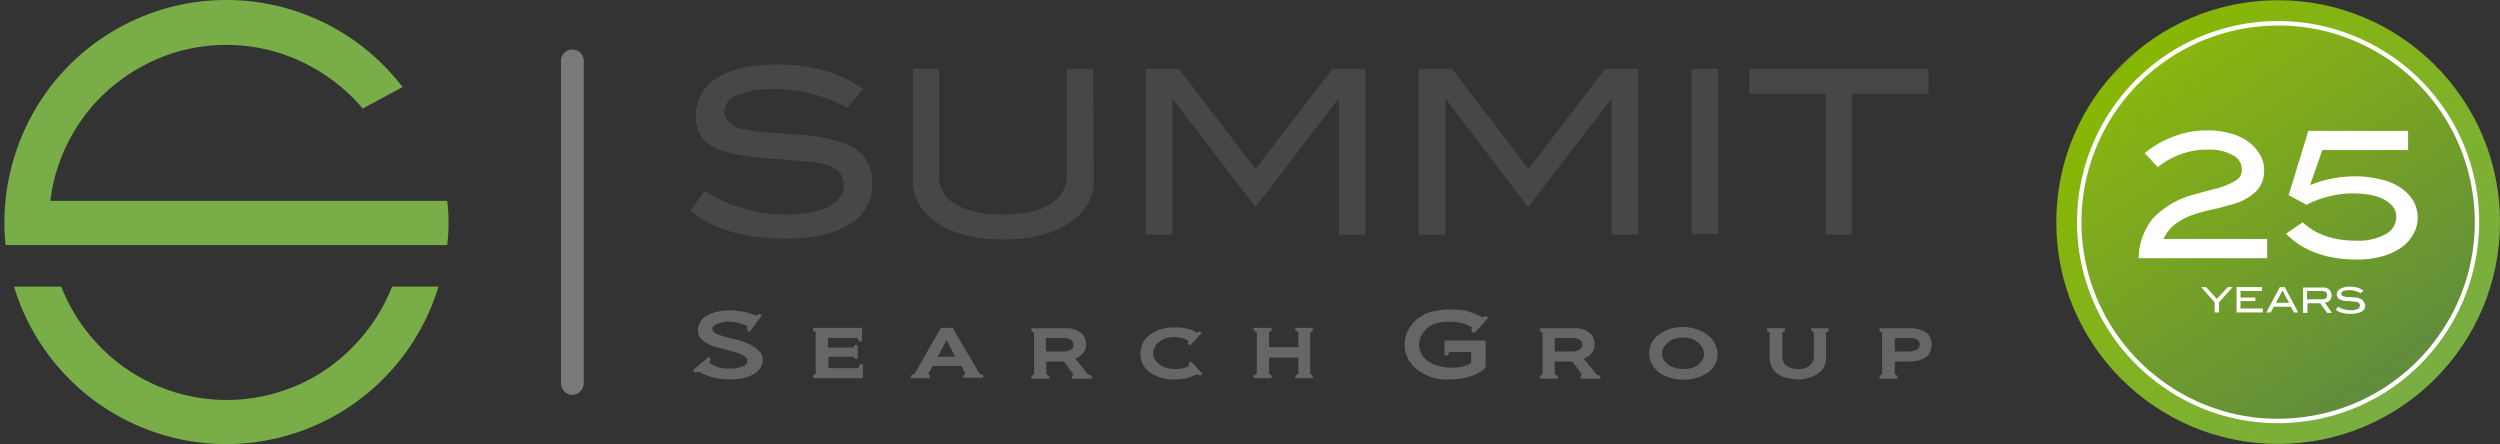 <svg id="Layer_1" data-name="Layer 1" xmlns="http://www.w3.org/2000/svg" xmlns:xlink="http://www.w3.org/1999/xlink" viewBox="0 0 571.3 101.495"><rect x="0" y="0" width="571.3" height="101.495" fill="#333333" stroke="none"/><defs><style>.cls-1{fill:#797979;}.cls-2{fill:#666;}.cls-3{fill:#474747;}.cls-4{fill:#78ad47;}.cls-5{fill:url(#linear-gradient);}.cls-6{fill:url(#linear-gradient-2);}.cls-7{fill:#fff;}</style><linearGradient id="linear-gradient" x1="294.437" y1="123.054" x2="395.837" y2="123.054" gradientTransform="translate(363.564 -280.314) rotate(45)" gradientUnits="userSpaceOnUse"><stop offset="0" stop-color="#729e29"/><stop offset="0.006" stop-color="#88b603"/><stop offset="1" stop-color="#79ae43"/></linearGradient><linearGradient id="linear-gradient-2" x1="494.894" y1="12.648" x2="546.306" y2="88.87" gradientUnits="userSpaceOnUse"><stop offset="0.011" stop-color="#89b60f"/><stop offset="1" stop-color="#5f8b3e"/></linearGradient></defs><path class="cls-1" d="M133.4,87.647a2.744,2.744,0,0,1-2.6,2.6,2.342,2.342,0,0,1-1.8-.8,2.5,2.5,0,0,1-.8-1.8v-73.8a2.342,2.342,0,0,1,.8-1.8,2.6,2.6,0,0,1,4.4,1.8Z"/><path class="cls-2" d="M172.9,79.722a14.629,14.629,0,0,0-1.3-.9c-.5-.2-1-.5-1.6-.7a23.347,23.347,0,0,0-2.5-.7c-.9-.2-1.6-.4-2.3-.6a8.651,8.651,0,0,1-1.7-.7,1,1,0,0,1-.5-.4,1.421,1.421,0,0,1-.2-.6.6.6,0,0,1,.1-.4l.3-.3a4.053,4.053,0,0,1,.9-.5l1.2-.3a4.869,4.869,0,0,1,1.2-.1,8.524,8.524,0,0,1,2.3.3,11.764,11.764,0,0,1,2,.7l-.1.9.6.4,2.8-3.8-.5-.3-.8.4a8.8,8.8,0,0,0-1.5-.5,8.331,8.331,0,0,0-1.5-.4c-.5-.1-1-.1-1.5-.2a9.15,9.15,0,0,0-1.7-.1,10.9,10.9,0,0,0-2.6.3,8.955,8.955,0,0,0-2.3.8,4.281,4.281,0,0,0-1.6,1.4,3.936,3.936,0,0,0-.6,2.1,4.253,4.253,0,0,0,.2,1.1,1.8,1.8,0,0,0,.6.9,5.5,5.5,0,0,0,.9.7c.4.2.7.4,1.1.6a6.356,6.356,0,0,0,1.8.6l1.9.5,1.8.5a8.8,8.8,0,0,1,1.5.5,4.129,4.129,0,0,1,1.1.7c.1.1.2.3.3.4a.9.9,0,0,1,.1.5.749.749,0,0,1-.1.5.781.781,0,0,1-.4.4,4.328,4.328,0,0,1-1.2.5c-.5.1-.9.2-1.4.3h-1.2a9.151,9.151,0,0,1-1.6-.1,3.545,3.545,0,0,1-1.1-.3c-.3-.1-.6-.3-.9-.4a5.547,5.547,0,0,1-.8-.6l.3-.8-.4-.5-3.7,3.1.5.5.9-.2a11.322,11.322,0,0,0,3.2,1.3,15.827,15.827,0,0,0,3.8.5,21.115,21.115,0,0,0,2.6-.2,7.323,7.323,0,0,0,2.5-.8,4.887,4.887,0,0,0,1.8-1.4,3.057,3.057,0,0,0,.7-2,4.013,4.013,0,0,0-.3-1.5A11.408,11.408,0,0,0,172.9,79.722Z"/><polygon class="cls-2" points="196.2 84.122 189.3 84.122 189.3 81.522 195 81.522 195.4 82.022 196 82.022 196 78.822 195.4 78.822 195 79.422 189.2 79.422 189.2 77.222 195.9 77.222 196.3 78.022 197 78.022 197 74.922 185.8 74.922 185.8 75.522 186.4 75.922 186.4 85.422 185.8 85.822 185.8 86.422 197.2 86.422 197.2 83.222 196.5 83.222 196.2 84.122"/><path class="cls-2" d="M217.7,74.922H215l-6,10.5-.8.4v.6h4.3v-.6l-.4-.4,1.1-1.8h6.5l.9,1.8-.5.4v.5h4.6v-.6l-.9-.4Zm-3.4,6.6,2-3.8,2,3.8Z"/><path class="cls-2" d="M245.7,81.922a3.6,3.6,0,0,0,1.8-1.2,3.057,3.057,0,0,0,.7-2,4.013,4.013,0,0,0-.3-1.5,2.73,2.73,0,0,0-.9-1.2,5.345,5.345,0,0,0-3.5-1h-7.8v.6l.6.4v9.5l-.6.4v.6h4.1v-.6l-.7-.4v-2.9h4l2.2,2.9-.3.4v.6h4.5v-.6l-.9-.4Zm-.5-2.5a1.205,1.205,0,0,1-.5.5,3.287,3.287,0,0,1-1.7.4h-4v-3.1h3.9a3.287,3.287,0,0,1,1.7.4,1.205,1.205,0,0,1,.5.5,1.445,1.445,0,0,1,.2.7C245.4,78.922,245.3,79.222,245.2,79.422Z"/><path class="cls-2" d="M271.6,82.922l.1.7a6.117,6.117,0,0,1-1.2.5,8.2,8.2,0,0,1-2.2.2,6.279,6.279,0,0,1-1.9-.3,4.352,4.352,0,0,1-1.5-.8,5.241,5.241,0,0,1-1-1.1,2.65,2.65,0,0,1,0-2.8,2.94,2.94,0,0,1,1-1.2,5.483,5.483,0,0,1,1.5-.8,6.279,6.279,0,0,1,1.9-.3,11.019,11.019,0,0,1,1.8.2,4.128,4.128,0,0,1,1.5.7l-.2.6.6.4,2.6-2.8-.5-.4-.6.3a4.348,4.348,0,0,0-.7-.4,4.179,4.179,0,0,0-1-.4c-.5-.1-.9-.2-1.4-.3a10.869,10.869,0,0,0-1.8-.1,10.236,10.236,0,0,0-3.5.5,7.45,7.45,0,0,0-2.5,1.3,5.5,5.5,0,0,0-1.5,1.9,6.874,6.874,0,0,0-.5,2.4,5.025,5.025,0,0,0,.6,2.4,5.6,5.6,0,0,0,1.6,1.8,11.507,11.507,0,0,0,2.5,1.2,10.323,10.323,0,0,0,3,.4,7.569,7.569,0,0,0,1.5-.1,6.882,6.882,0,0,0,1.3-.2,5.638,5.638,0,0,0,1.2-.4,6.117,6.117,0,0,0,1.2-.5l.8.3.5-.4-2.6-2.8Z"/><polygon class="cls-2" points="296 75.522 296.7 75.922 296.7 79.322 290 79.322 290 75.922 290.6 75.522 290.6 74.922 286.5 74.922 286.5 75.522 287.2 75.922 287.2 85.422 286.5 85.822 286.5 86.422 290.6 86.422 290.6 85.822 290 85.422 290 81.722 296.7 81.722 296.7 85.422 296 85.822 296 86.422 300 86.422 300 85.822 299.4 85.422 299.4 75.922 300 75.522 300 74.922 296 74.922 296 75.522"/><path class="cls-2" d="M336.9,76.122l3.2-3.5-.5-.4-.9.3c-.5-.3-1.1-.5-1.6-.8-.6-.2-1.1-.4-1.7-.6a5.822,5.822,0,0,0-1.9-.3,15.483,15.483,0,0,0-2.2-.1,16.115,16.115,0,0,0-4.4.6,8.95,8.95,0,0,0-3.2,1.7,8.6,8.6,0,0,0-2,2.6,6.7,6.7,0,0,0-.7,3.1,6.448,6.448,0,0,0,.8,3.3,8.486,8.486,0,0,0,2.1,2.5,12.887,12.887,0,0,0,3.3,1.7,12.1,12.1,0,0,0,4.2.5,17.852,17.852,0,0,0,2.3-.2,15.536,15.536,0,0,0,2.3-.5,7.218,7.218,0,0,0,2-.9,4.428,4.428,0,0,0,1.5-1.2v-6.1h-9.4v3.4h.7l.4-.8h5v2.4a1.8,1.8,0,0,1-.9.6,7.366,7.366,0,0,1-1.4.4,6.753,6.753,0,0,1-1.4.2h-1a8.423,8.423,0,0,1-2.7-.4,6.715,6.715,0,0,1-2.3-1,4.891,4.891,0,0,1-1.6-1.6,4.645,4.645,0,0,1-.6-2.3,4.552,4.552,0,0,1,.5-2,6.991,6.991,0,0,1,1.3-1.7,5.291,5.291,0,0,1,2.1-1.1,9.034,9.034,0,0,1,2.8-.4,12.673,12.673,0,0,1,3.4.4,7.218,7.218,0,0,1,2,.9l-.2.9Z"/><path class="cls-2" d="M361.9,81.922a3.6,3.6,0,0,0,1.8-1.2,3.057,3.057,0,0,0,.7-2,4.013,4.013,0,0,0-.3-1.5,2.73,2.73,0,0,0-.9-1.2,5.345,5.345,0,0,0-3.5-1h-7.8v.6l.6.4v9.5l-.6.4v.6H356v-.6l-.7-.4v-2.9h4l2.2,2.9-.3.4v.6h4.5v-.6l-.9-.4Zm-.5-2.5a1.205,1.205,0,0,1-.5.5,3.287,3.287,0,0,1-1.7.4h-3.9v-3.1h3.9a3.287,3.287,0,0,1,1.7.4,1.205,1.205,0,0,1,.5.5,1.445,1.445,0,0,1,.2.7A2.073,2.073,0,0,1,361.4,79.422Z"/><path class="cls-2" d="M390.2,76.522a7.45,7.45,0,0,0-2.5-1.3,11.151,11.151,0,0,0-3.1-.5,10.588,10.588,0,0,0-3.1.5,8.532,8.532,0,0,0-2.5,1.3,5.806,5.806,0,0,0-1.6,1.9,3.874,3.874,0,0,0-.5,2.4,5.025,5.025,0,0,0,.6,2.4,7.351,7.351,0,0,0,1.6,1.9,9.65,9.65,0,0,0,2.5,1.2,10.9,10.9,0,0,0,6.2,0,8.228,8.228,0,0,0,2.5-1.2,5.48,5.48,0,0,0,1.6-1.8,5.025,5.025,0,0,0,.6-2.4,5.325,5.325,0,0,0-.6-2.4A6.684,6.684,0,0,0,390.2,76.522Zm-1.2,5.8a5.241,5.241,0,0,1-1,1.1,5.066,5.066,0,0,1-1.5.7,6.154,6.154,0,0,1-1.9.2,5.822,5.822,0,0,1-1.9-.3,3.479,3.479,0,0,1-1.5-.7,5.241,5.241,0,0,1-1-1.1,3.255,3.255,0,0,1-.4-1.4,2.3,2.3,0,0,1,.4-1.4,4,4,0,0,1,1-1.2,5.483,5.483,0,0,1,1.5-.8,6.167,6.167,0,0,1,3.8,0,5.3,5.3,0,0,1,1.5.8,4,4,0,0,1,1,1.2,3.255,3.255,0,0,1,.4,1.4A2.822,2.822,0,0,1,389,82.322Z"/><path class="cls-2" d="M413.9,75.522l.6.4v5.7a2.016,2.016,0,0,1-.3,1.1,5.5,5.5,0,0,1-.7.9,4.1,4.1,0,0,1-2.6.7,4.618,4.618,0,0,1-2.6-.7,1.6,1.6,0,0,1-.7-.9,2.016,2.016,0,0,1-.3-1.1v-5.6l.6-.4v-.6h-4.1v.6l.6.4v5.7a5.325,5.325,0,0,0,.6,2.4,4.306,4.306,0,0,0,1.5,1.5,4.851,4.851,0,0,0,2.1.8,16.6,16.6,0,0,0,2.2.3,8.329,8.329,0,0,0,2.2-.3,9.037,9.037,0,0,0,2.1-.8,5.725,5.725,0,0,0,1.6-1.5,4.751,4.751,0,0,0,.6-2.4v-5.7l.6-.4v-.6h-4.1Z"/><path class="cls-2" d="M441.1,77.122a2.545,2.545,0,0,0-1.1-1.2,6.807,6.807,0,0,0-3.9-.9h-6.6v.6l.6.4v9.5l-.6.4v.6h4.1v-.6l-.6-.4v-2.9h3a16.352,16.352,0,0,0,2.2-.2,5.094,5.094,0,0,0,1.7-.7,2.545,2.545,0,0,0,1.1-1.2,3.287,3.287,0,0,0,.4-1.7A3.233,3.233,0,0,0,441.1,77.122Zm-2.6,2.3a1.205,1.205,0,0,1-.5.5,4.058,4.058,0,0,1-1.9.4H433v-3.1h3.2a5.23,5.23,0,0,1,1.8.3,1.205,1.205,0,0,1,.5.5,1.325,1.325,0,0,1,0,1.4Z"/><path class="cls-3" d="M196.2,34.622c-2.2-1.7-5.6-2.9-10.1-3.5-1.6-.2-5-.5-10-.8a30.79,30.79,0,0,1-7.4-1.1c-2.1-.8-3.2-2.1-3.2-3.7s1-2.9,3-3.8a22.848,22.848,0,0,1,8.6-1.4,35.268,35.268,0,0,1,16.5,4.3l3.7-4.3c-5.3-3.7-11.9-5.6-19.8-5.6-5.9,0-10.4,1-13.6,3.1a9.57,9.57,0,0,0-3.6,3.6,10.544,10.544,0,0,0-1.3,4.9c0,3.5,1.4,5.9,4.2,7.4,2.4,1.2,6.7,2.1,12.7,2.5,6.8.5,11,.9,12.5,1.3,3,.8,4.4,2.4,4.4,4.8,0,2-1,3.6-3.4,4.9q-3.6,1.8-9.9,1.8a34.694,34.694,0,0,1-18.5-5.4l-3.3,4.5c5.2,4.3,12.4,6.4,21.7,6.4,6.4,0,11.3-1.1,14.8-3.3a10.17,10.17,0,0,0,3.8-3.9,10.06,10.06,0,0,0,1.3-5.4,8.9,8.9,0,0,0-.7-4A7.838,7.838,0,0,0,196.2,34.622Z"/><path class="cls-3" d="M243.8,15.722v24.1a7.481,7.481,0,0,1-.9,3.9,7.794,7.794,0,0,1-2.8,2.9c-2.5,1.6-6.1,2.4-10.9,2.4s-8.4-.8-10.9-2.4a7.1,7.1,0,0,1-2.8-2.9,6.631,6.631,0,0,1-.9-3.9v-24.1h-6v25.6c0,3.9,1.9,7.1,5.5,9.6,3.8,2.5,8.9,3.8,15.2,3.8s11.3-1.3,15.1-3.8c3.7-2.4,5.5-5.6,5.5-9.6l-.1-25.6Z"/><polygon class="cls-3" points="286.9 38.622 269.4 15.722 261.8 15.722 261.8 53.622 267.9 53.622 267.9 22.622 268 22.622 286.9 47.322 305.8 22.622 306 22.622 306 53.622 312 53.622 312 15.722 304.5 15.722 286.9 38.622"/><polygon class="cls-3" points="349.3 38.622 331.8 15.722 324.2 15.722 324.2 53.622 330.3 53.622 330.3 22.622 330.4 22.622 349.2 47.322 368.2 22.622 368.3 22.622 368.3 53.622 374.4 53.622 374.4 15.722 366.8 15.722 349.3 38.622"/><rect class="cls-3" x="386.6" y="15.722" width="6" height="37.8"/><polygon class="cls-3" points="399.7 15.722 399.7 21.422 417.2 21.422 417.2 53.622 423.2 53.622 423.2 21.422 440.7 21.422 440.7 15.722 399.7 15.722"/><path class="cls-4" d="M74.7,84.3a40.48,40.48,0,0,1-45.8,0A41.04,41.04,0,0,1,14,65.5H3.2a50.678,50.678,0,0,0,97,0H89.6A41.7,41.7,0,0,1,74.7,84.3Z"/><path class="cls-4" d="M102.2,45.9H11.5a40.7,40.7,0,0,1,9.3-21.3A41.267,41.267,0,0,1,40.3,11.9a40.71,40.71,0,0,1,23.2.1A41.658,41.658,0,0,1,82.9,24.8L92,19.9a50.69,50.69,0,0,0-81.5,1.3A51.386,51.386,0,0,0,1,50.8,45.329,45.329,0,0,0,1.3,56H102.2a44.053,44.053,0,0,0,.3-5.2A40.279,40.279,0,0,0,102.2,45.9Z"/><circle class="cls-5" cx="520.6" cy="50.747" r="50.7"/><path class="cls-6" d="M565.87,42.877a45.806,45.806,0,0,0-18.82-29.71c-.22-.16-.45-.31-.68-.45a45.949,45.949,0,0,0-71.05,45.91,45.828,45.828,0,0,0,18.17,29.22c.22.17.44.32.66.48a45.588,45.588,0,0,0,24.29,8.34h.01a46.315,46.315,0,0,0,26.76-7.08,46.05,46.05,0,0,0,20.66-46.71Z"/><path class="cls-7" d="M565.87,42.877a45.806,45.806,0,0,0-18.82-29.71c-.22-.16-.45-.31-.68-.45a45.949,45.949,0,0,0-71.05,45.91,45.828,45.828,0,0,0,18.17,29.22c.22.17.44.32.66.48a45.588,45.588,0,0,0,24.29,8.34h.01a46.315,46.315,0,0,0,26.76-7.08,46.05,46.05,0,0,0,20.66-46.71Zm-8.53,33.73a44.572,44.572,0,0,1-29.05,18.41,45.486,45.486,0,0,1-9.14.66h-.01a44.5,44.5,0,0,1-24.4-8.18c-.22-.16-.44-.31-.66-.48A44.909,44.909,0,0,1,512.91,6.5a45.674,45.674,0,0,1,6.92-.66,44.59,44.59,0,0,1,25.95,7.72c.23.13.45.29.68.45a44.794,44.794,0,0,1,18.41,29.05,45.592,45.592,0,0,1,.67,7.78A44.625,44.625,0,0,1,557.34,76.607Z"/><path class="cls-7" d="M551.5,45.9a10.257,10.257,0,0,0-2.9-3A13.012,13.012,0,0,0,544,41a22.733,22.733,0,0,0-6.1-.7,27.424,27.424,0,0,0-10,2l2.8-8h19.6V29.9H527.5L523,44.6l4.1,2.2a23.28,23.28,0,0,1,10.5-2.6c3.2,0,5.7.5,7.4,1.5s2.6,2.2,2.6,3.8a4.508,4.508,0,0,1-2.4,4,12.939,12.939,0,0,1-6.8,1.5c-5.1,0-9.2-1.4-12.2-4.2l-3.8,2.6c3.8,3.9,9.2,5.9,16.1,5.9a20.491,20.491,0,0,0,5.8-.7,13.716,13.716,0,0,0,4.4-2,9.111,9.111,0,0,0,2.8-3.1,7.674,7.674,0,0,0,1-4A8.149,8.149,0,0,0,551.5,45.9Z"/><path class="cls-7" d="M510.1,41.7a17.651,17.651,0,0,1-4.1,1.5c-1.6.4-3.3.9-5.2,1.4a19.852,19.852,0,0,0-8.9,5.4,15.027,15.027,0,0,0-3.2,9h29.4V54.6H494.4a9.27,9.27,0,0,1,2.7-3.4,14.439,14.439,0,0,1,4.3-2.2,31.129,31.129,0,0,1,4.1-1.1c1.4-.3,2.8-.7,4.2-1.1a12.664,12.664,0,0,0,5.8-3,6.555,6.555,0,0,0,1.9-4.9,6.529,6.529,0,0,0-1-3.6,8.935,8.935,0,0,0-2.6-2.9,11.957,11.957,0,0,0-4.1-1.9,17.217,17.217,0,0,0-5.2-.7,20.389,20.389,0,0,0-7.5,1.3,22.906,22.906,0,0,0-6.9,3.9l3,3.2a17.126,17.126,0,0,1,5.4-3,16.432,16.432,0,0,1,6-1,10.612,10.612,0,0,1,5.8,1.3,3.569,3.569,0,0,1,2,3.3,2.618,2.618,0,0,1-.539,1.724A5.043,5.043,0,0,1,510.1,41.7Z"/><path class="cls-7" d="M539.8,68.5a3.017,3.017,0,0,0-1.6-.5c-.3,0-.6-.1-.8-.1h-.8a1.268,1.268,0,0,1-.6-.1,4.331,4.331,0,0,1-.5-.1.634.634,0,0,1-.5-.6c0-.2.2-.4.5-.6a4.636,4.636,0,0,1,1.4-.2,5.067,5.067,0,0,1,1.3.2,6.943,6.943,0,0,1,1.3.5l.6-.6a5.167,5.167,0,0,0-3.1-.9,4.473,4.473,0,0,0-2.2.5,1.415,1.415,0,0,0-.6,2,1,1,0,0,0,.5.4,6.89,6.89,0,0,0,.8.3,4.121,4.121,0,0,0,1.2.1c.4,0,.8.1,1.1.1s.6.1.8.1c.2.1.4.1.5.3a.764.764,0,0,1,.2.5,1.02,1.02,0,0,1-.5.8,3.506,3.506,0,0,1-1.6.3,7.719,7.719,0,0,1-1.5-.2,4.235,4.235,0,0,1-1.4-.6l-.5.7a3.479,3.479,0,0,0,1.5.7,6.166,6.166,0,0,0,2,.2,5.356,5.356,0,0,0,2.4-.5,1.6,1.6,0,0,0,.8-1.4A2.212,2.212,0,0,0,539.8,68.5Z"/><path class="cls-7" d="M527.2,68.3V66.5h3.4c.8,0,1.2.3,1.2,1a.908.908,0,0,1-.3.7,1.884,1.884,0,0,1-.8.2h-3.5Zm4.7.7c.2-.1.3-.2.5-.3a2.186,2.186,0,0,0,.3-.5,1.483,1.483,0,0,0,.1-.7,1.728,1.728,0,0,0-.5-1.3,1.978,1.978,0,0,0-1.4-.5h-4.6v5.8h1V69.3h2.9l1.6,2.2h1.1l-1.6-2.3A1.421,1.421,0,0,1,531.9,69Z"/><path class="cls-7" d="M520.1,69.2l1.5-2.8,1.5,2.8Zm.9-3.6-3.1,5.8h1l.7-1.3h3.9l.7,1.3h1l-3.1-5.8Z"/><polygon class="cls-7" points="512 68.797 515.4 68.797 515.4 67.997 512 67.997 512 66.497 516.9 66.497 516.9 65.597 511.1 65.597 511.1 71.397 517.1 71.397 517.1 70.497 512 70.497 512 68.797"/><polygon class="cls-7" points="506.6 68.297 504.1 65.597 503 65.597 506.1 69.097 506.1 71.397 507.1 71.397 507.1 69.097 510.2 65.597 509.1 65.597 506.6 68.297"/></svg>